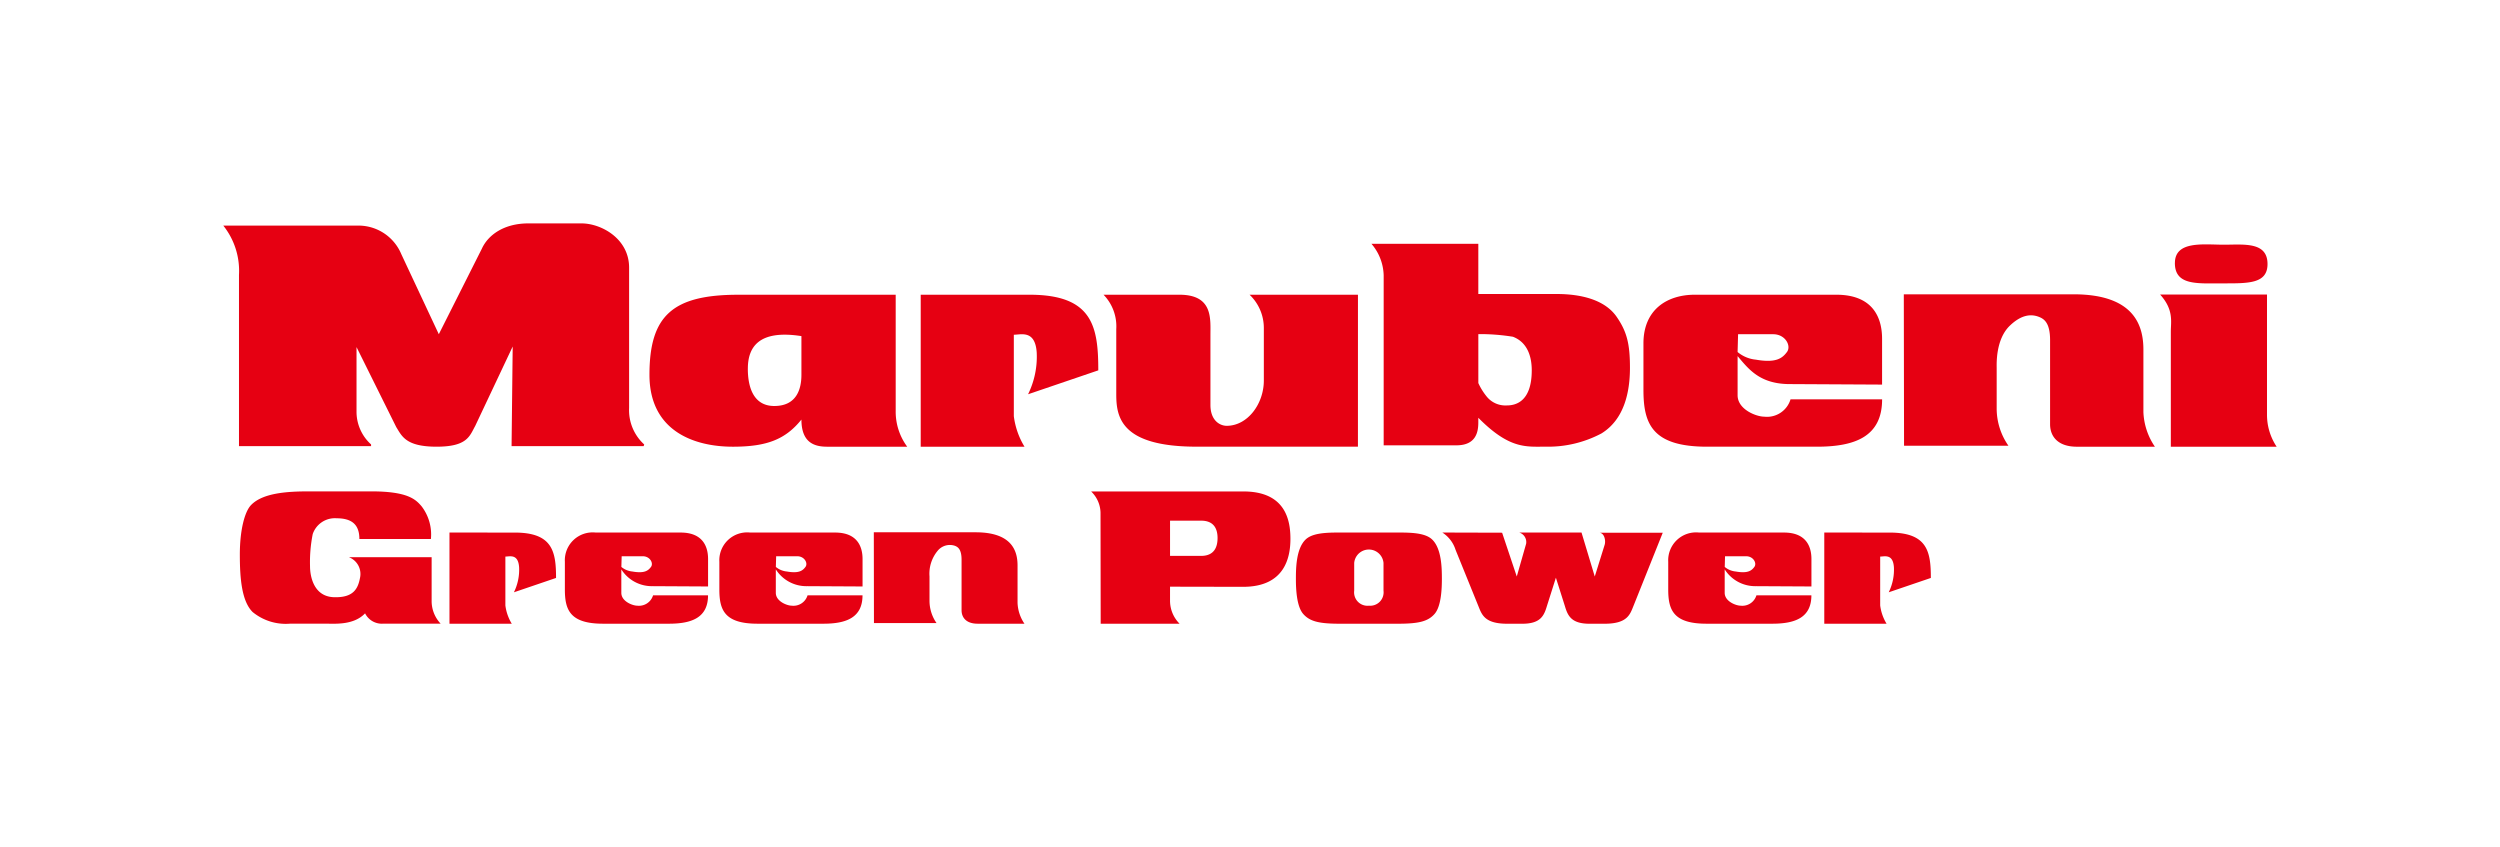 <svg xmlns="http://www.w3.org/2000/svg" width="276.838" height="93.799" viewBox="0 0 276.838 93.799"><g id="Group_3848" data-name="Group 3848" transform="translate(0 -0.125)"><g id="Group_3850" data-name="Group 3850" transform="translate(24.73 24.861)"><g id="Group_3848-2" data-name="Group 3848"><path id="Path_17581" data-name="Path 17581" d="M77.7,100.777V81.812a8.025,8.025,0,0,0-1.735-5.454H90.717a5.141,5.141,0,0,1,4.958,3.161l4.153,8.863L104.6,78.9c.681-1.487,2.416-2.789,5.144-2.789h5.888c2.169,0,5.268,1.674,5.268,4.9V96.562a5.118,5.118,0,0,0,1.673,4.028l-.062.186H107.885l.124-11.032-4.153,8.8c-.62,1.116-.867,2.294-4.277,2.294s-3.843-1.178-4.463-2.169l-4.4-8.863v7.251a4.884,4.884,0,0,0,1.611,3.532v.186Z" transform="translate(-75.966 -76.109)" fill="#e60012"></path><path id="Path_17582" data-name="Path 17582" d="M248.189,100.381v12.846a6.515,6.515,0,0,0,1.275,3.982H240.6c-1.428,0-2.85-.451-2.85-3.006-1.77,2.2-3.837,3.006-7.592,3.006-4.32,0-9.236-1.749-9.236-7.964,0-6.536,2.549-8.864,9.836-8.864h17.429m-16.373,8.188c0,1.728.451,4.132,2.93,4.132s3.005-1.879,3.005-3.457v-4.282C232.944,104.212,231.817,106.258,231.817,108.569Z" transform="translate(-173.734 -92.479)" fill="#e60012"></path><path id="Path_17583" data-name="Path 17583" d="M313.188,100.38v16.829h11.494a8.536,8.536,0,0,1-1.183-3.384V104.81c.789,0,2.366-.563,2.535,1.972a9.431,9.431,0,0,1-.958,4.62l7.776-2.648c0-4.845-.62-8.374-7.607-8.374Z" transform="translate(-235.963 -92.479)" fill="#e60012"></path><path id="Path_17584" data-name="Path 17584" d="M575.257,110.276c-3.324,0-4.564-1.634-5.8-3.1v4.338c0,1.578,2.084,2.367,2.93,2.367a2.719,2.719,0,0,0,2.93-1.916h10.142c0,4.113-2.986,5.243-7.212,5.243H566.073c-6.141,0-7.043-2.595-7.043-6.313v-5.128c0-3.718,2.592-5.388,5.691-5.388h15.663c3.944,0,5.071,2.4,5.071,4.881v5.071l-10.2-.056m-5.8-3.55a3.706,3.706,0,0,0,2.028.845c2.254.395,2.93-.169,3.437-.845s-.169-1.971-1.521-1.971H569.51Z" transform="translate(-401.773 -92.479)" fill="#e60012"></path><path id="Path_17585" data-name="Path 17585" d="M403.552,100.38h-12a5.08,5.08,0,0,1,1.578,3.7v5.8c0,2.591-1.8,5.015-4.113,5.015-.732,0-1.8-.564-1.8-2.31v-7.719c0-1.86.282-4.487-3.437-4.487h-8.4a5.025,5.025,0,0,1,1.409,3.811V111.4c0,2.479.451,5.806,8.9,5.806h17.861Z" transform="translate(-277.909 -92.479)" fill="#e60012"></path><path id="Path_17586" data-name="Path 17586" d="M493.671,91.155c-1.295-1.879-3.888-2.535-6.648-2.535h-8.677V83.062H466.513a5.57,5.57,0,0,1,1.352,3.493v18.821h8.057c2.2,0,2.423-1.524,2.423-2.538v-.513c3.44,3.479,5.274,3.2,7.437,3.2a12.594,12.594,0,0,0,6.2-1.465c2.543-1.565,3.155-4.62,3.155-7.268s-.338-4-1.465-5.634m-12.17,9.8a2.657,2.657,0,0,1-2.254-1.014,6.844,6.844,0,0,1-.9-1.462V93.061a22.67,22.67,0,0,1,3.831.292c1.613.62,2.084,2.2,2.084,3.719C484.261,100.621,482.4,100.959,481.5,100.959Z" transform="translate(-339.374 -80.799)" fill="#e60012"></path><path id="Path_17587" data-name="Path 17587" d="M746.625,88.81v13.3a6.379,6.379,0,0,0,1.07,3.55h-11.72V92.923c0-1.127.339-2.422-1.183-4.113h11.832m-10.2-3.493c0,2.514,2.479,2.254,5.3,2.254s4.958.056,4.958-2.141c0-2.5-2.648-2.141-4.845-2.141S736.427,82.817,736.427,85.317Z" transform="translate(-520.318 -80.928)" fill="#e60012"></path><path id="Path_17588" data-name="Path 17588" d="M647.6,100.235H666.39c6.761,0,7.742,3.5,7.742,6.126v6.912a7.3,7.3,0,0,0,1.273,3.839h-8.64c-2.1,0-2.967-1.135-2.967-2.486v-9.316c0-1.953-.685-2.362-1.249-2.581-.835-.323-1.906-.266-3.2.973-1.584,1.514-1.465,4.226-1.465,4.677v4.564a7.212,7.212,0,0,0,1.3,4.057H647.627Z" transform="translate(-461.512 -92.381)" fill="#e60012"></path></g><g id="Group_3849" data-name="Group 3849" transform="translate(1.827 29.676)"><path id="Path_17589" data-name="Path 17589" d="M94.817,172.543h7.921a5.13,5.13,0,0,0-1.041-3.632c-.669-.781-1.562-1.643-5.578-1.643h-6.88c-2.343,0-5.13.155-6.433,1.532-.669.707-1.227,2.678-1.227,5.467s.242,5.188,1.413,6.359a5.782,5.782,0,0,0,4.128,1.294h4.127c.93,0,2.975.156,4.2-1.146a2.075,2.075,0,0,0,1.971,1.146h6.4a3.643,3.643,0,0,1-1-2.559v-4.8H93.664a1.989,1.989,0,0,1,1.227,2.269c-.223,1.19-.706,2.231-2.9,2.157s-2.64-2.231-2.64-3.458a15.837,15.837,0,0,1,.3-3.533,2.586,2.586,0,0,1,2.64-1.748C93.924,170.25,94.817,170.894,94.817,172.543Z" transform="translate(-81.578 -167.268)" fill="#e60012"></path><path id="Path_17590" data-name="Path 17590" d="M379.892,177.832v1.548a3.593,3.593,0,0,0,1.06,2.559h-8.739l-.018-12.3a3.357,3.357,0,0,0-1.041-2.349h16.864c4.648,0,5.206,3.16,5.206,5.243s-.632,5.318-5.243,5.318l-8.088-.016m5.262-5.376c0-.893-.3-1.934-1.822-1.934h-3.44v3.9h3.44C384.856,174.426,385.154,173.348,385.154,172.456Z" transform="translate(-276.885 -167.281)" fill="#e60012"></path><path id="Path_17591" data-name="Path 17591" d="M620.544,181.277v10.1h6.9a5.119,5.119,0,0,1-.71-2.03v-5.409c.473,0,1.42-.338,1.521,1.183a5.661,5.661,0,0,1-.575,2.772l4.665-1.589c0-2.907-.372-5.024-4.564-5.024Z" transform="translate(-445.089 -176.717)" fill="#e60012"></path><path id="Path_17592" data-name="Path 17592" d="M152.892,181.277v10.1h6.9a5.119,5.119,0,0,1-.71-2.03v-5.409c.473,0,1.42-.338,1.521,1.183a5.662,5.662,0,0,1-.575,2.772l4.665-1.589c0-2.907-.372-5.024-4.564-5.024Z" transform="translate(-129.676 -176.717)" fill="#e60012"></path><path id="Path_17593" data-name="Path 17593" d="M577.193,187.214a4,4,0,0,1-3.482-1.859v2.6c0,.946,1.25,1.42,1.758,1.42a1.631,1.631,0,0,0,1.758-1.149h6.085c0,2.468-1.792,3.145-4.327,3.145h-7.3c-3.685,0-4.226-1.557-4.226-3.788V184.51a3.085,3.085,0,0,1,3.415-3.233h9.4c2.367,0,3.043,1.441,3.043,2.929v3.042l-6.119-.034m-3.482-2.13a2.223,2.223,0,0,0,1.217.507c1.352.237,1.758-.1,2.062-.507s-.1-1.183-.913-1.183h-2.333Z" transform="translate(-409.284 -176.717)" fill="#e60012"></path><path id="Path_17594" data-name="Path 17594" d="M254.423,187.214a4,4,0,0,1-3.482-1.859v2.6c0,.946,1.251,1.42,1.758,1.42a1.632,1.632,0,0,0,1.758-1.149h6.085c0,2.468-1.792,3.145-4.327,3.145h-7.3c-3.685,0-4.226-1.557-4.226-3.788V184.51a3.085,3.085,0,0,1,3.415-3.233h9.4c2.366,0,3.042,1.441,3.042,2.929v3.042l-6.119-.034m-3.482-2.13a2.223,2.223,0,0,0,1.217.507c1.352.237,1.758-.1,2.062-.507s-.1-1.183-.913-1.183h-2.333Z" transform="translate(-191.588 -176.717)" fill="#e60012"></path><path id="Path_17595" data-name="Path 17595" d="M201.874,187.214a4,4,0,0,1-3.482-1.859v2.6c0,.946,1.251,1.42,1.758,1.42a1.632,1.632,0,0,0,1.758-1.149h6.085c0,2.468-1.792,3.145-4.327,3.145h-7.3c-3.685,0-4.226-1.557-4.226-3.788V184.51a3.085,3.085,0,0,1,3.415-3.233h9.4c2.366,0,3.042,1.441,3.042,2.929v3.042l-6.119-.034m-3.482-2.13a2.223,2.223,0,0,0,1.217.507c1.352.237,1.758-.1,2.062-.507s-.1-1.183-.913-1.183h-2.333Z" transform="translate(-156.146 -176.717)" fill="#e60012"></path><path id="Path_17596" data-name="Path 17596" d="M445.71,191.374c-2.3,0-3.347-.238-4.09-1.083s-.811-2.806-.811-3.888c0-1.2.034-3.313,1.048-4.327.672-.673,1.968-.8,3.584-.8h6.9c1.615,0,2.911.126,3.584.8,1.014,1.014,1.048,3.123,1.048,4.327,0,1.082-.068,3.043-.811,3.888s-1.792,1.083-4.091,1.083H445.71m3.178-2a1.482,1.482,0,0,0,1.622-1.657v-3.076a1.629,1.629,0,0,0-3.245,0v3.076A1.483,1.483,0,0,0,448.888,189.378Z" transform="translate(-323.864 -176.717)" fill="#e60012"></path><path id="Path_17597" data-name="Path 17597" d="M297.236,181.19h11.272c4.057,0,4.645,2.1,4.645,3.675v4.147a4.377,4.377,0,0,0,.764,2.3h-5.184c-1.259,0-1.78-.68-1.78-1.492v-5.59c0-1.172-.411-1.418-.75-1.549a1.744,1.744,0,0,0-1.921.584,3.964,3.964,0,0,0-.879,2.806v2.738a4.326,4.326,0,0,0,.778,2.434h-6.93Z" transform="translate(-227.031 -176.658)" fill="#e60012"></path><path id="Path_17598" data-name="Path 17598" d="M490.621,181.263a3.535,3.535,0,0,1,1.465,1.916l2.523,6.22c.384.947.677,1.964,3.2,1.964h1.668c2.029,0,2.41-.9,2.726-1.964l.993-3.132.993,3.132c.315,1.06.7,1.964,2.726,1.964h1.668c2.524,0,2.817-1.017,3.2-1.964l3.244-8.111-6.964,0c.541.089.676.946.519,1.375l-1.082,3.471-1.467-4.871h-6.9a1.1,1.1,0,0,1,.767,1.242l-1.036,3.629-1.623-4.852Z" transform="translate(-357.461 -176.705)" fill="#e60012"></path></g></g><rect id="Rectangle_777" data-name="Rectangle 777" width="276.838" height="93.799" transform="translate(0 0.125)" fill="none"></rect></g></svg>